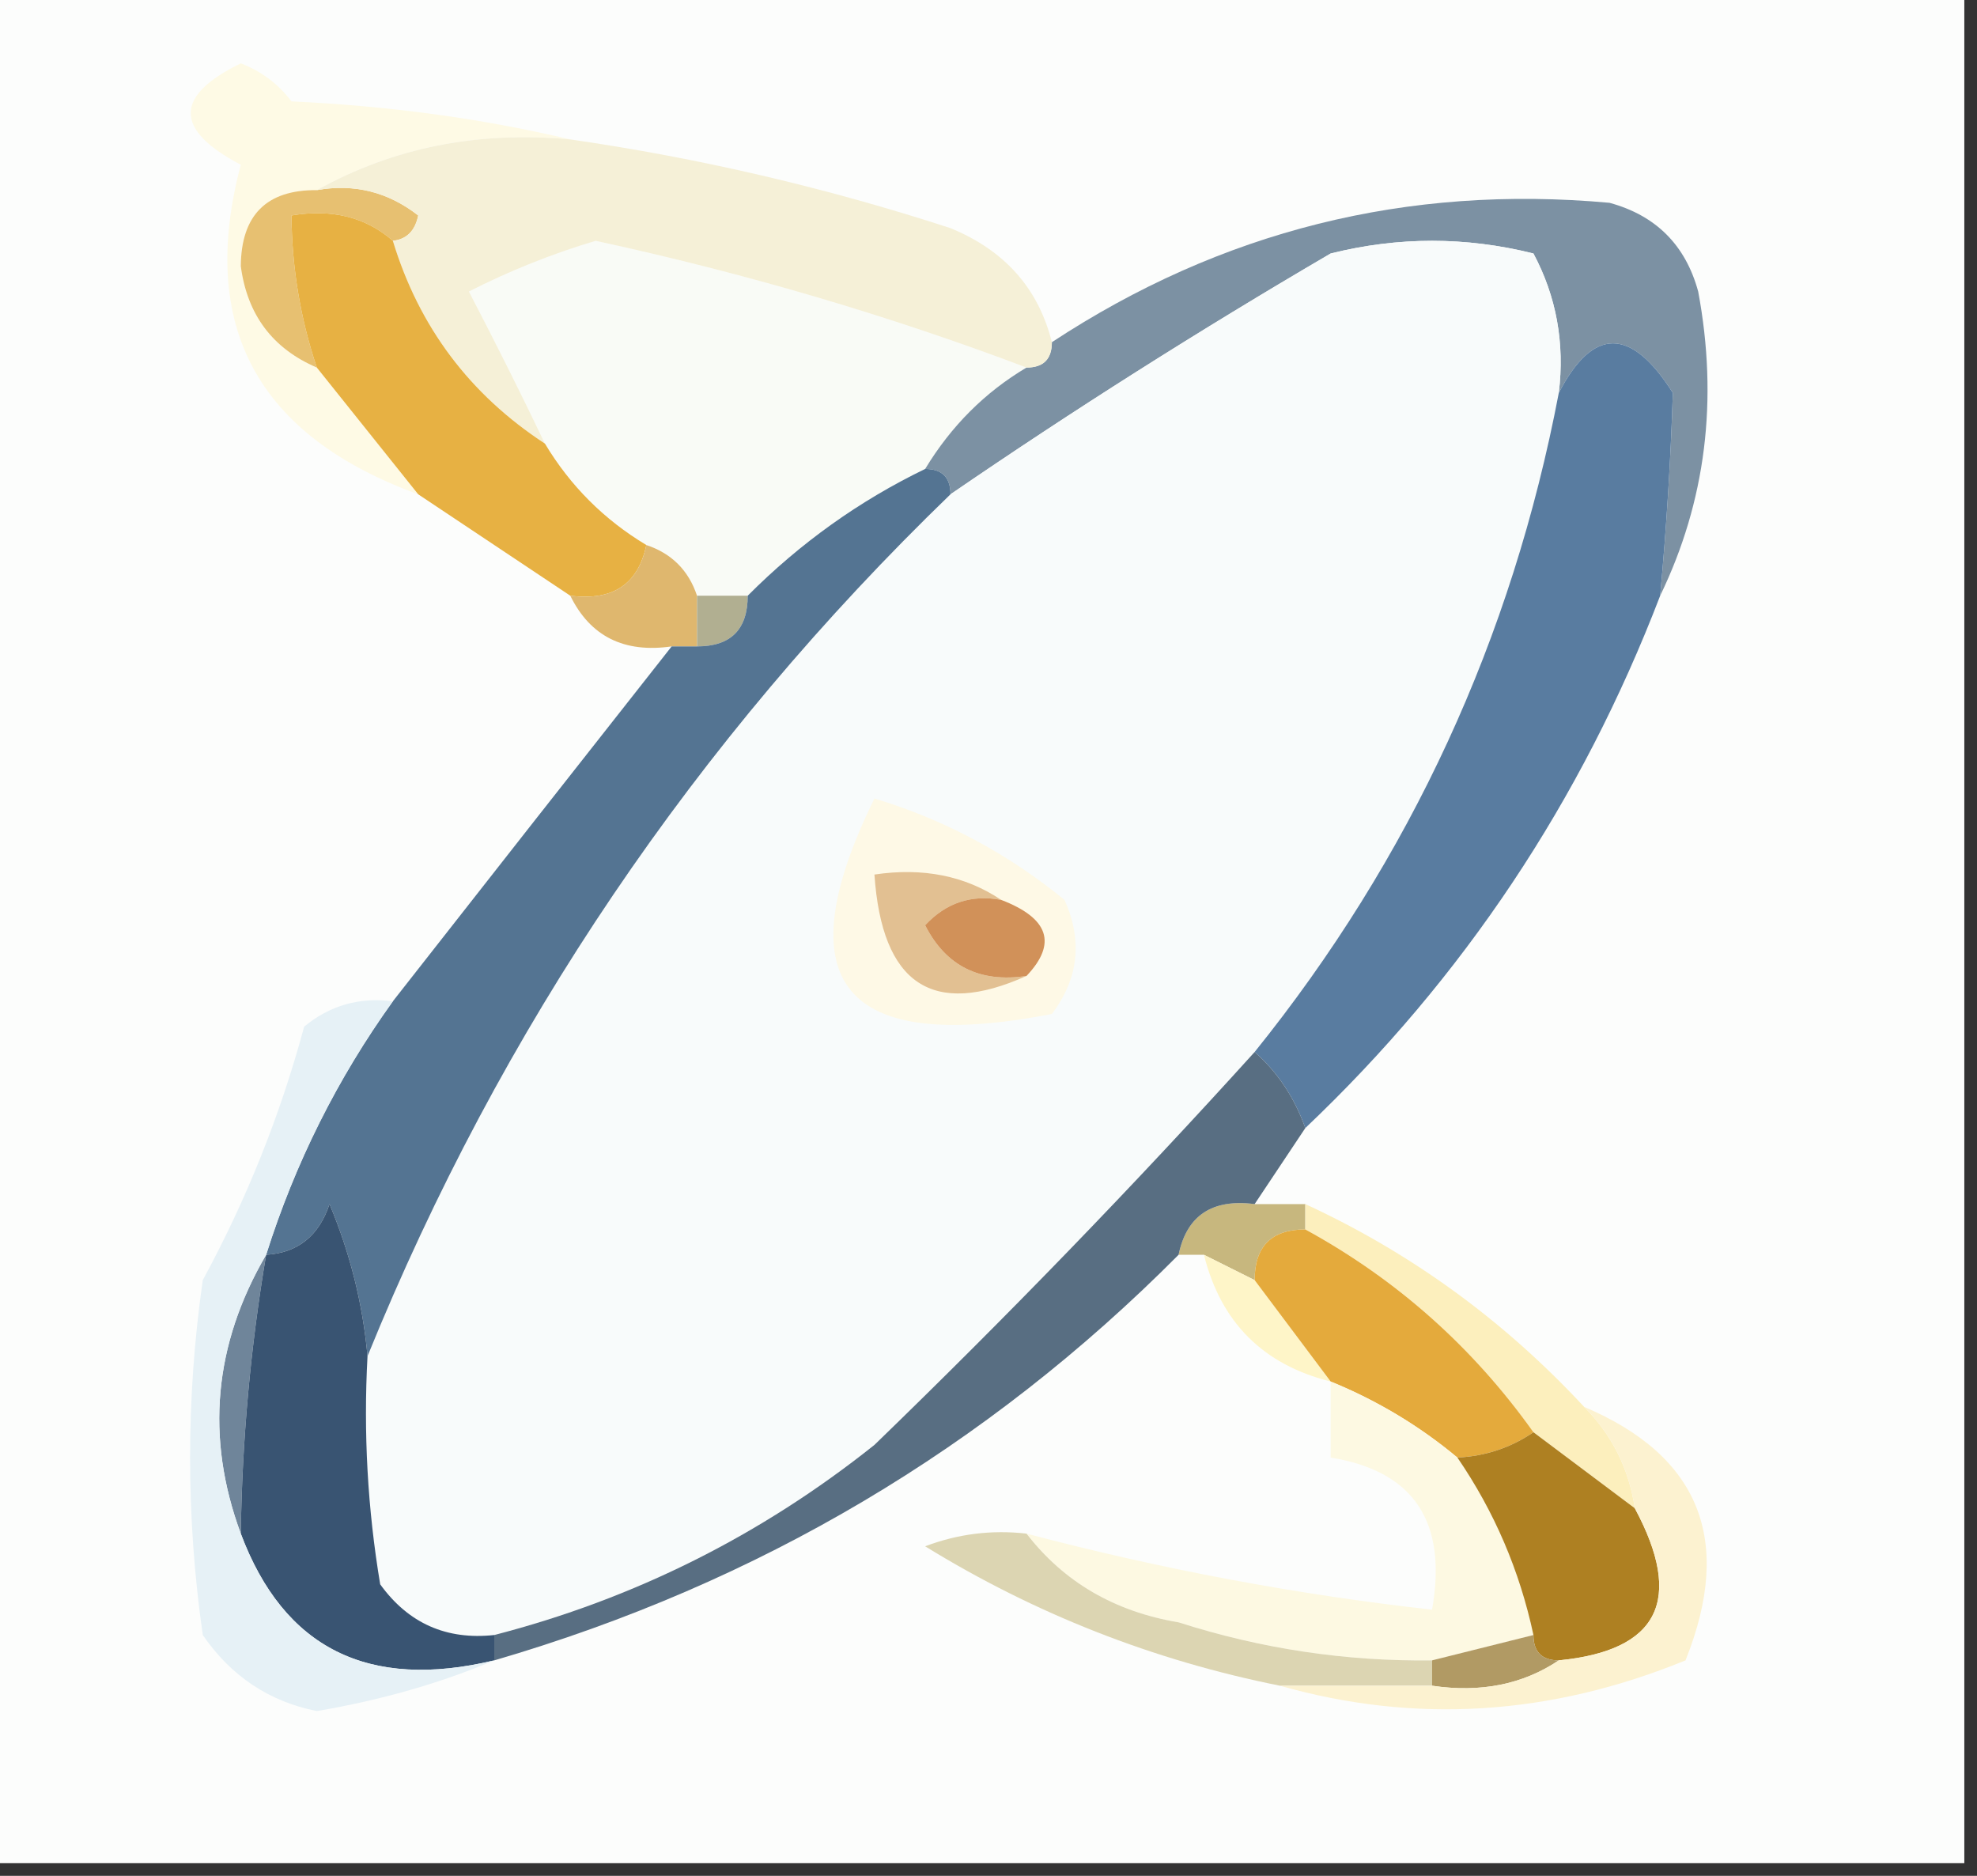 <?xml version="1.0" encoding="UTF-8"?>
<!DOCTYPE svg PUBLIC "-//W3C//DTD SVG 1.1//EN" "http://www.w3.org/Graphics/SVG/1.1/DTD/svg11.dtd">
<svg xmlns="http://www.w3.org/2000/svg" version="1.1" width="78px" height="74px" style="shape-rendering:geometricPrecision; text-rendering:geometricPrecision; image-rendering:optimizeQuality; fill-rule:evenodd; clip-rule:evenodd" xmlns:xlink="http://www.w3.org/1999/xlink">
<rect width="100%" height="100%" fill="#333333" stroke="none"/>
<g><path style="opacity:1" fill="#fcfdfc" d="M -0.5,-0.5 C 25.5,-0.5 51.5,-0.5 77.5,-0.5C 77.5,24.167 77.5,48.833 77.5,73.5C 51.5,73.5 25.5,73.5 -0.5,73.5C -0.5,48.833 -0.5,24.167 -0.5,-0.5 Z"/></g>
<g><path style="opacity:1" fill="#fefae5" d="M 22.5,5.5 C 18.84,5.159 15.507,5.825 12.5,7.5C 10.516,7.484 9.516,8.484 9.5,10.5C 9.754,12.417 10.754,13.751 12.5,14.5C 13.833,16.167 15.167,17.833 16.5,19.5C 10.147,17.184 7.814,12.851 9.5,6.5C 6.867,5.116 6.867,3.782 9.5,2.5C 10.308,2.808 10.975,3.308 11.5,4C 15.356,4.177 19.023,4.677 22.5,5.5 Z"/></g>
<g><path style="opacity:1" fill="#e7c071" d="M 12.5,7.5 C 13.978,7.238 15.311,7.571 16.5,8.5C 16.376,9.107 16.043,9.44 15.5,9.5C 14.432,8.566 13.099,8.232 11.5,8.5C 11.517,10.565 11.851,12.565 12.5,14.5C 10.754,13.751 9.754,12.417 9.5,10.5C 9.516,8.484 10.516,7.484 12.5,7.5 Z"/></g>
<g><path style="opacity:1" fill="#f9fbf6" d="M 40.5,14.5 C 38.861,15.473 37.527,16.806 36.5,18.5C 33.907,19.754 31.573,21.42 29.5,23.5C 28.833,23.5 28.167,23.5 27.5,23.5C 27.167,22.5 26.5,21.833 25.5,21.5C 23.833,20.5 22.5,19.167 21.5,17.5C 20.559,15.534 19.559,13.534 18.5,11.5C 20.108,10.682 21.775,10.015 23.5,9.5C 29.377,10.771 35.044,12.438 40.5,14.5 Z"/></g>
<g><path style="opacity:1" fill="#7c91a3" d="M 65.5,23.5 C 65.75,20.786 65.917,18.119 66,15.5C 64.35,12.894 62.85,12.894 61.5,15.5C 61.739,13.533 61.406,11.7 60.5,10C 57.833,9.333 55.167,9.333 52.5,10C 47.331,13.022 42.331,16.189 37.5,19.5C 37.5,18.833 37.167,18.5 36.5,18.5C 37.527,16.806 38.861,15.473 40.5,14.5C 41.167,14.5 41.5,14.167 41.5,13.5C 48.178,9.108 55.512,7.275 63.5,8C 65.333,8.5 66.5,9.667 67,11.5C 67.799,15.781 67.299,19.781 65.5,23.5 Z"/></g>
<g><path style="opacity:1" fill="#f5f0d7" d="M 22.5,5.5 C 27.591,6.235 32.591,7.401 37.5,9C 39.636,9.876 40.969,11.376 41.5,13.5C 41.5,14.167 41.167,14.5 40.5,14.5C 35.044,12.438 29.377,10.771 23.5,9.5C 21.775,10.015 20.108,10.682 18.5,11.5C 19.559,13.534 20.559,15.534 21.5,17.5C 18.529,15.557 16.529,12.891 15.5,9.5C 16.043,9.44 16.376,9.107 16.5,8.5C 15.311,7.571 13.978,7.238 12.5,7.5C 15.507,5.825 18.84,5.159 22.5,5.5 Z"/></g>
<g><path style="opacity:1" fill="#f8fbfb" d="M 61.5,15.5 C 59.651,25.195 55.651,33.862 49.5,41.5C 44.731,46.771 39.731,51.938 34.5,57C 30.021,60.573 25.021,63.073 19.5,64.5C 17.61,64.704 16.11,64.037 15,62.5C 14.502,59.518 14.335,56.518 14.5,53.5C 19.755,40.571 27.422,29.237 37.5,19.5C 42.331,16.189 47.331,13.022 52.5,10C 55.167,9.333 57.833,9.333 60.5,10C 61.406,11.7 61.739,13.533 61.5,15.5 Z"/></g>
<g><path style="opacity:1" fill="#e7b143" d="M 15.5,9.5 C 16.529,12.891 18.529,15.557 21.5,17.5C 22.5,19.167 23.833,20.5 25.5,21.5C 25.179,23.048 24.179,23.715 22.5,23.5C 20.5,22.167 18.5,20.833 16.5,19.5C 15.167,17.833 13.833,16.167 12.5,14.5C 11.851,12.565 11.517,10.565 11.5,8.5C 13.099,8.232 14.432,8.566 15.5,9.5 Z"/></g>
<g><path style="opacity:1" fill="#dfb76e" d="M 25.5,21.5 C 26.5,21.833 27.167,22.5 27.5,23.5C 27.5,24.167 27.5,24.833 27.5,25.5C 27.167,25.5 26.833,25.5 26.5,25.5C 24.62,25.771 23.287,25.104 22.5,23.5C 24.179,23.715 25.179,23.048 25.5,21.5 Z"/></g>
<g><path style="opacity:1" fill="#b1af91" d="M 27.5,23.5 C 28.167,23.5 28.833,23.5 29.5,23.5C 29.5,24.833 28.833,25.5 27.5,25.5C 27.5,24.833 27.5,24.167 27.5,23.5 Z"/></g>
<g><path style="opacity:1" fill="#597ca0" d="M 65.5,23.5 C 62.395,31.593 57.728,38.593 51.5,44.5C 51.068,43.291 50.401,42.291 49.5,41.5C 55.651,33.862 59.651,25.195 61.5,15.5C 62.85,12.894 64.35,12.894 66,15.5C 65.917,18.119 65.75,20.786 65.5,23.5 Z"/></g>
<g><path style="opacity:1" fill="#fef9e6" d="M 34.5,31.5 C 37.243,32.326 39.743,33.659 42,35.5C 42.72,37.112 42.554,38.612 41.5,40C 33.262,41.599 30.929,38.766 34.5,31.5 Z"/></g>
<g><path style="opacity:1" fill="#e2c092" d="M 39.5,35.5 C 38.325,35.281 37.325,35.614 36.5,36.5C 37.32,38.111 38.654,38.778 40.5,38.5C 36.793,40.163 34.793,38.829 34.5,34.5C 36.415,34.215 38.081,34.549 39.5,35.5 Z"/></g>
<g><path style="opacity:1" fill="#547492" d="M 36.5,18.5 C 37.167,18.5 37.5,18.833 37.5,19.5C 27.422,29.237 19.755,40.571 14.5,53.5C 14.313,51.436 13.813,49.436 13,47.5C 12.583,48.756 11.75,49.423 10.5,49.5C 11.642,45.883 13.308,42.55 15.5,39.5C 19.136,34.858 22.803,30.191 26.5,25.5C 26.833,25.5 27.167,25.5 27.5,25.5C 28.833,25.5 29.5,24.833 29.5,23.5C 31.573,21.42 33.907,19.754 36.5,18.5 Z"/></g>
<g><path style="opacity:1" fill="#d19159" d="M 39.5,35.5 C 41.382,36.221 41.715,37.221 40.5,38.5C 38.654,38.778 37.32,38.111 36.5,36.5C 37.325,35.614 38.325,35.281 39.5,35.5 Z"/></g>
<g><path style="opacity:1" fill="#c7b77e" d="M 49.5,47.5 C 50.167,47.5 50.833,47.5 51.5,47.5C 51.5,47.833 51.5,48.167 51.5,48.5C 50.167,48.5 49.5,49.167 49.5,50.5C 48.833,50.167 48.167,49.833 47.5,49.5C 47.167,49.5 46.833,49.5 46.5,49.5C 46.821,47.952 47.821,47.285 49.5,47.5 Z"/></g>
<g><path style="opacity:1" fill="#fef5c8" d="M 47.5,49.5 C 48.167,49.833 48.833,50.167 49.5,50.5C 50.5,51.833 51.5,53.167 52.5,54.5C 49.833,53.833 48.167,52.167 47.5,49.5 Z"/></g>
<g><path style="opacity:1" fill="#fcefbd" d="M 51.5,48.5 C 51.5,48.167 51.5,47.833 51.5,47.5C 55.668,49.423 59.335,52.09 62.5,55.5C 63.6,56.605 64.267,57.938 64.5,59.5C 63.167,58.5 61.833,57.5 60.5,56.5C 58.105,53.139 55.105,50.472 51.5,48.5 Z"/></g>
<g><path style="opacity:1" fill="#e4aa3c" d="M 51.5,48.5 C 55.105,50.472 58.105,53.139 60.5,56.5C 59.609,57.11 58.609,57.443 57.5,57.5C 55.999,56.248 54.333,55.248 52.5,54.5C 51.5,53.167 50.5,51.833 49.5,50.5C 49.5,49.167 50.167,48.5 51.5,48.5 Z"/></g>
<g><path style="opacity:1" fill="#586e82" d="M 49.5,41.5 C 50.401,42.291 51.068,43.291 51.5,44.5C 50.833,45.5 50.167,46.5 49.5,47.5C 47.821,47.285 46.821,47.952 46.5,49.5C 38.917,57.129 29.917,62.462 19.5,65.5C 19.5,65.167 19.5,64.833 19.5,64.5C 25.021,63.073 30.021,60.573 34.5,57C 39.731,51.938 44.731,46.771 49.5,41.5 Z"/></g>
<g><path style="opacity:1" fill="#6f859a" d="M 10.5,49.5 C 9.886,53.135 9.552,56.802 9.5,60.5C 8.098,56.71 8.431,53.044 10.5,49.5 Z"/></g>
<g><path style="opacity:1" fill="#395472" d="M 14.5,53.5 C 14.335,56.518 14.502,59.518 15,62.5C 16.11,64.037 17.61,64.704 19.5,64.5C 19.5,64.833 19.5,65.167 19.5,65.5C 14.531,66.691 11.197,65.024 9.5,60.5C 9.552,56.802 9.886,53.135 10.5,49.5C 11.75,49.423 12.583,48.756 13,47.5C 13.813,49.436 14.313,51.436 14.5,53.5 Z"/></g>
<g><path style="opacity:1" fill="#fdf9e2" d="M 52.5,54.5 C 54.333,55.248 55.999,56.248 57.5,57.5C 58.957,59.628 59.957,61.962 60.5,64.5C 59.167,64.833 57.833,65.167 56.5,65.5C 53.09,65.543 49.757,65.043 46.5,64C 43.975,63.576 41.975,62.41 40.5,60.5C 45.833,61.906 51.166,62.906 56.5,63.5C 57.113,60.031 55.779,58.031 52.5,57.5C 52.5,56.5 52.5,55.5 52.5,54.5 Z"/></g>
<g><path style="opacity:1" fill="#dcd5b2" d="M 40.5,60.5 C 41.975,62.41 43.975,63.576 46.5,64C 49.757,65.043 53.09,65.543 56.5,65.5C 56.5,65.833 56.5,66.167 56.5,66.5C 54.5,66.5 52.5,66.5 50.5,66.5C 45.499,65.499 40.832,63.666 36.5,61C 37.793,60.51 39.127,60.343 40.5,60.5 Z"/></g>
<g><path style="opacity:1" fill="#ae8022" d="M 60.5,56.5 C 61.833,57.5 63.167,58.5 64.5,59.5C 66.444,63.116 65.444,65.116 61.5,65.5C 60.833,65.5 60.5,65.167 60.5,64.5C 59.957,61.962 58.957,59.628 57.5,57.5C 58.609,57.443 59.609,57.11 60.5,56.5 Z"/></g>
<g><path style="opacity:1" fill="#e6f1f6" d="M 15.5,39.5 C 13.308,42.55 11.642,45.883 10.5,49.5C 8.431,53.044 8.098,56.71 9.5,60.5C 11.197,65.024 14.531,66.691 19.5,65.5C 17.362,66.404 15.029,67.071 12.5,67.5C 10.617,67.124 9.117,66.124 8,64.5C 7.333,59.833 7.333,55.167 8,50.5C 9.725,47.326 11.058,43.993 12,40.5C 13.011,39.663 14.178,39.33 15.5,39.5 Z"/></g>
<g><path style="opacity:1" fill="#b19a64" d="M 60.5,64.5 C 60.5,65.167 60.833,65.5 61.5,65.5C 60.081,66.451 58.415,66.784 56.5,66.5C 56.5,66.167 56.5,65.833 56.5,65.5C 57.833,65.167 59.167,64.833 60.5,64.5 Z"/></g>
<g><path style="opacity:1" fill="#fcf2d0" d="M 62.5,55.5 C 67.064,57.434 68.397,60.767 66.5,65.5C 61.17,67.681 55.836,68.014 50.5,66.5C 52.5,66.5 54.5,66.5 56.5,66.5C 58.415,66.784 60.081,66.451 61.5,65.5C 65.444,65.116 66.444,63.116 64.5,59.5C 64.267,57.938 63.6,56.605 62.5,55.5 Z"/></g>
</svg>
